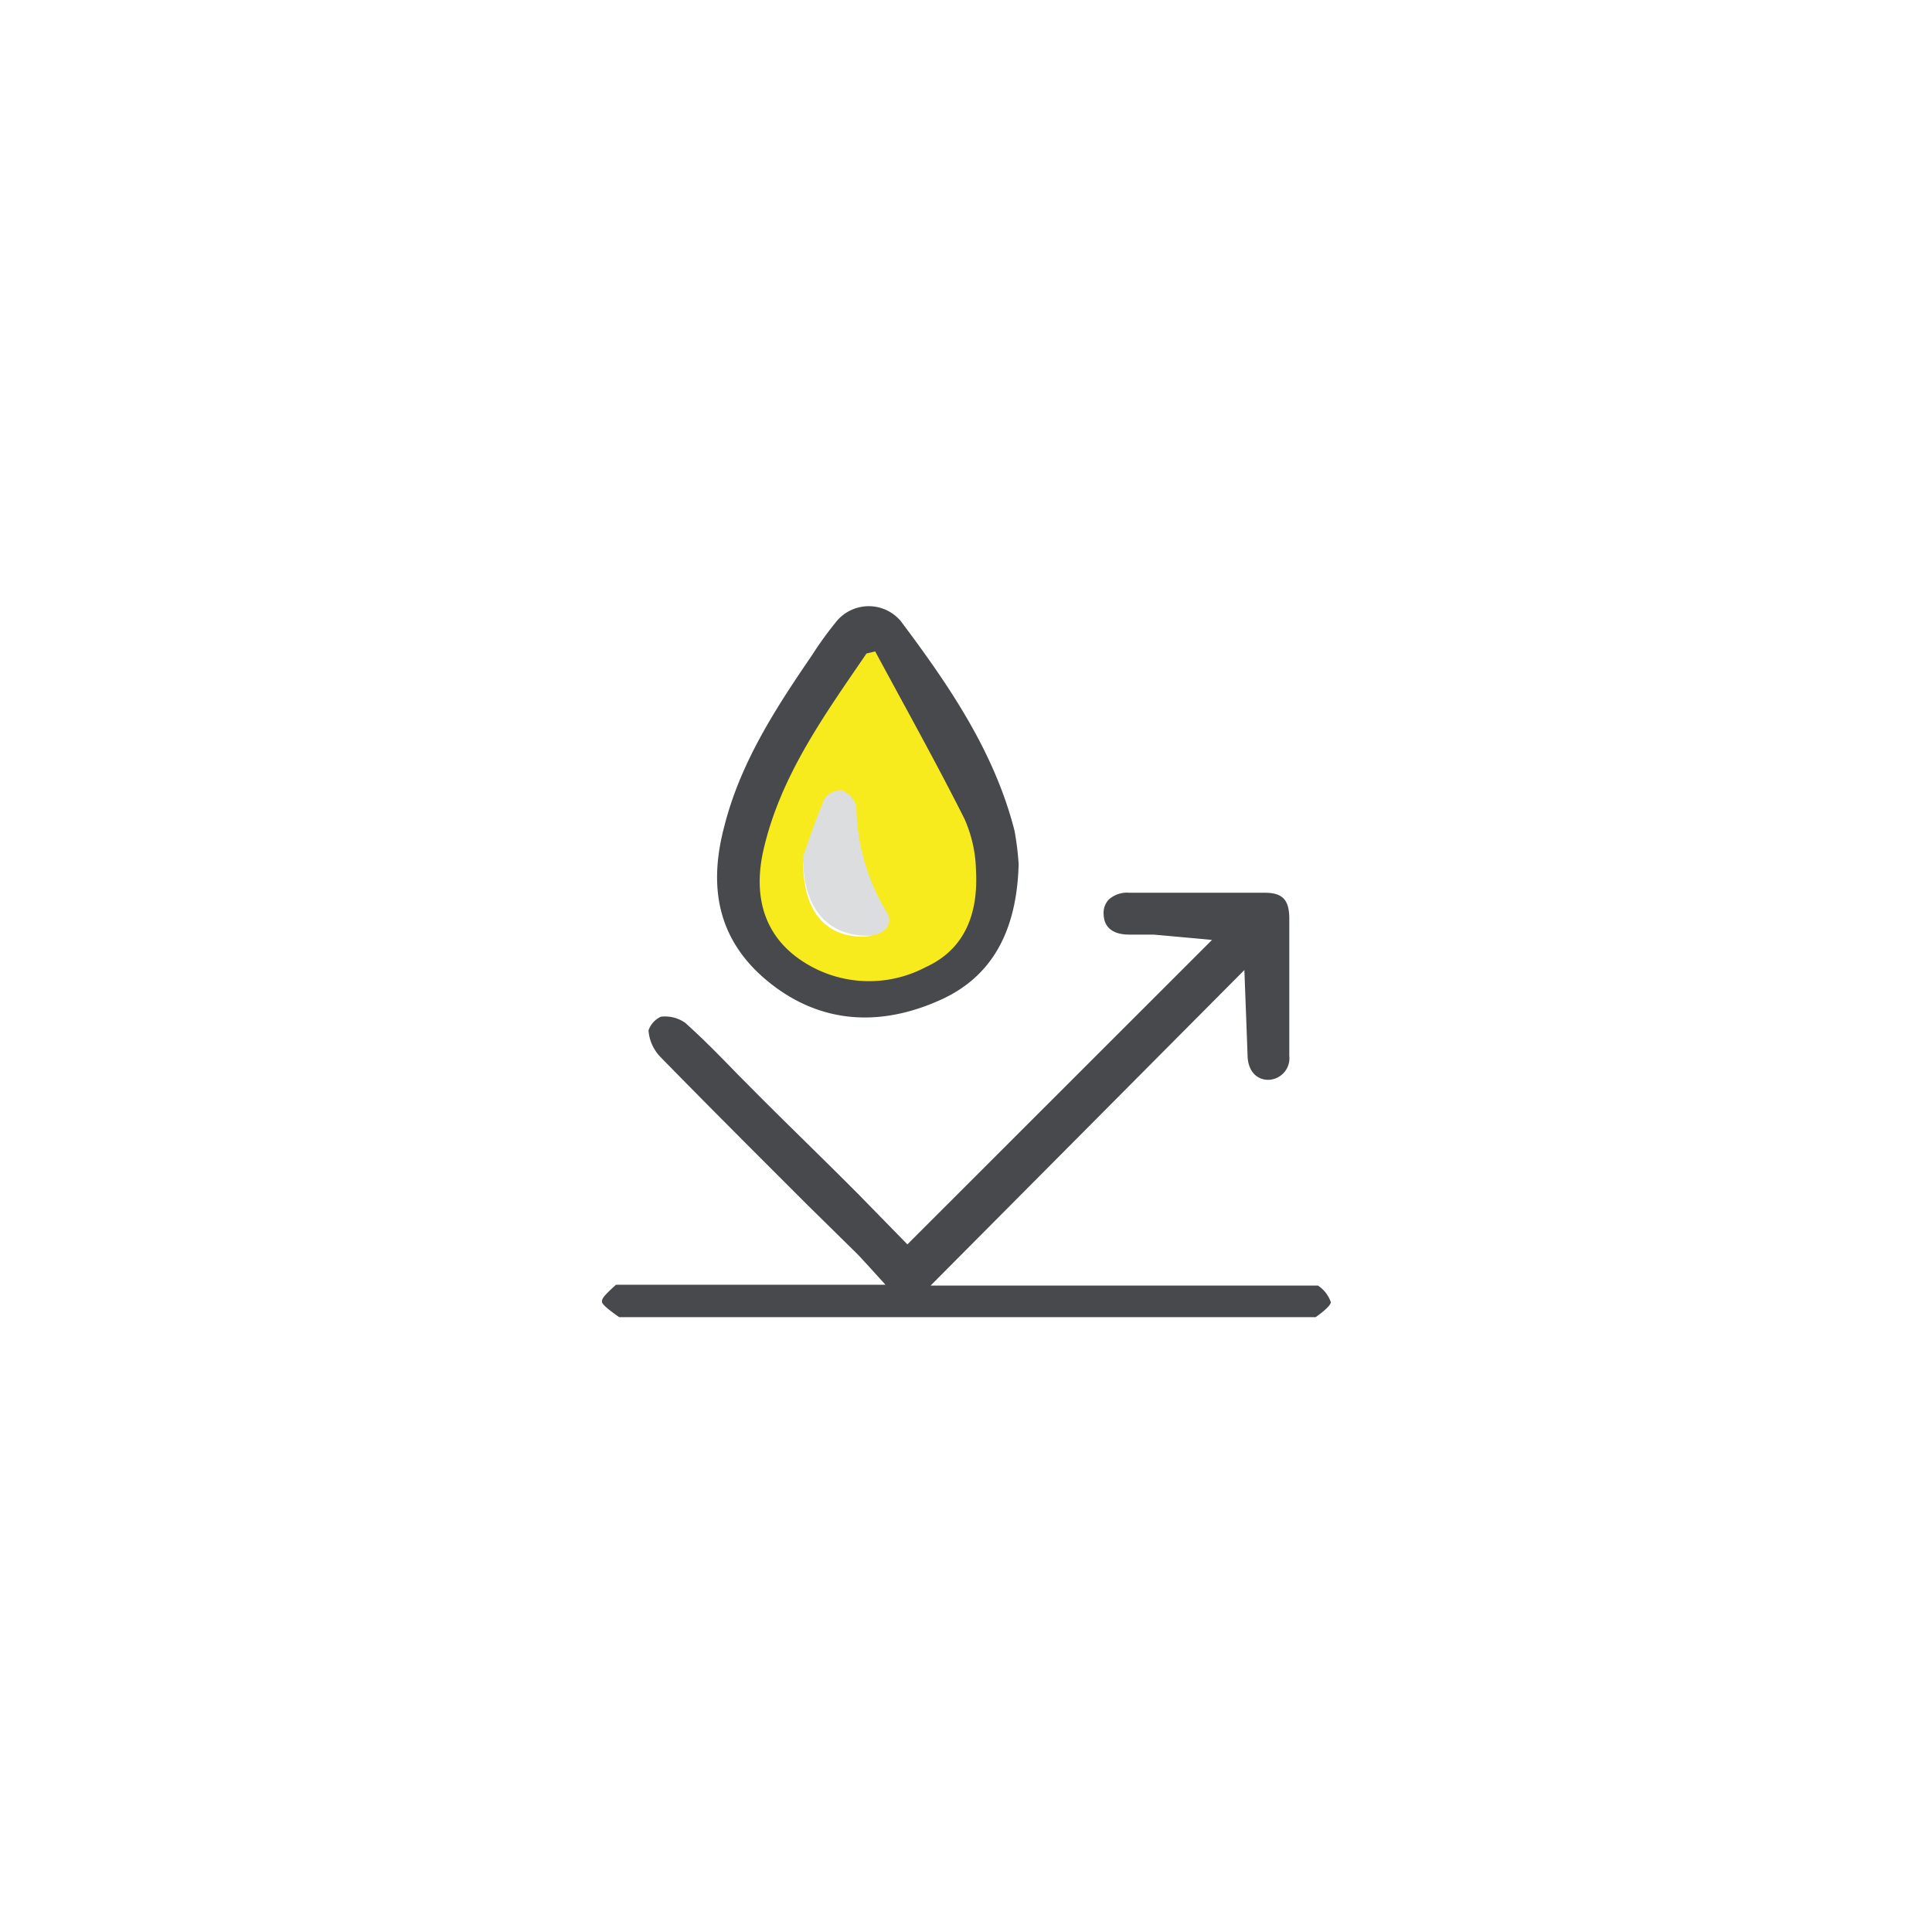 <svg id="Layer_1" data-name="Layer 1" xmlns="http://www.w3.org/2000/svg" viewBox="0 0 120 120"><defs><style>.cls-1{fill:#47494c;}.cls-1,.cls-2,.cls-3{fill-rule:evenodd;}.cls-2{fill:#f7eb1e;}.cls-3{fill:#dcddde;}</style></defs><path class="cls-1" d="M82.66,80.88c0,.1-.14.36-.94.93H81.3l-.38,0H39.09c-.12,0-.24,0-.36,0l-.27,0h0l-.16-.11c-.26-.19-.88-.63-.91-.83s.14-.41.87-1.07h.44l.34,0H55l-1.17-1.29c-.23-.24-.4-.44-.58-.62L50.1,74.79c-3-3-6.09-6.08-9.1-9.16A2.65,2.65,0,0,1,40.28,64a1.45,1.45,0,0,1,.77-.85,2.17,2.17,0,0,1,1.51.38c1.12,1,2.2,2.11,3.24,3.18l1.44,1.45c2,2,4.07,4,6.06,6l3.06,3.13L75.28,58.38l-3.63-.33H70.14c-1,0-1.56-.43-1.59-1.24a1.21,1.21,0,0,1,.31-.93,1.69,1.69,0,0,1,1.27-.43c2.81,0,5.62,0,8.43,0,1.1,0,1.51.44,1.52,1.57q0,4.27,0,8.56a1.34,1.34,0,0,1-1.3,1.49c-.76,0-1.26-.58-1.29-1.47s-.2-5.35-.2-5.35L57.8,79.85H81.56c.23,0,.29,0,.3,0A2,2,0,0,1,82.66,80.88Z"/><path class="cls-1" d="M63.27,53.68c-.11,4-1.54,7-5,8.49-3.71,1.63-7.4,1.39-10.58-1.22S44,55,45,51.28c1-3.93,3.18-7.29,5.44-10.59a21.76,21.76,0,0,1,1.44-2,2.6,2.6,0,0,1,4.07-.11c3,4,5.8,8.09,7.06,13A17.44,17.44,0,0,1,63.27,53.68Zm-9-12-.51.12c-2.28,3.35-4.68,6.65-5.61,10.7-.51,2.24-.13,4.39,1.8,5.83a6.6,6.6,0,0,0,7.06.56c2.2-1,2.87-3,2.75-5.27a7.45,7.45,0,0,0-.63-2.83C57.61,47.76,55.93,44.76,54.3,41.73Z"/><path class="cls-2" d="M54.36,40.46c1.86,3.46,3.78,6.89,5.54,10.39a8.23,8.23,0,0,1,.72,3.23c.14,2.59-.63,4.86-3.14,6a7.53,7.53,0,0,1-8-.63c-2.21-1.66-2.64-4.11-2.06-6.66,1.06-4.62,3.8-8.39,6.4-12.2ZM49.89,53.6c0,3.06,1.44,4.6,3.72,4.57,1,0,1.56-.7,1.08-1.41a11.93,11.93,0,0,1-1.74-6,1.38,1.38,0,0,0-.85-.9,1.13,1.13,0,0,0-1,.52C50.57,51.59,50.15,52.9,49.89,53.6Z"/><path class="cls-3" d="M49.89,53.17c.27-.76.73-2.17,1.31-3.53a1.26,1.26,0,0,1,1.06-.56,1.51,1.51,0,0,1,.93,1,12.92,12.92,0,0,0,1.86,6.53c.52.76-.12,1.49-1.16,1.51C51.43,58.12,49.85,56.46,49.89,53.17Z"/></svg>